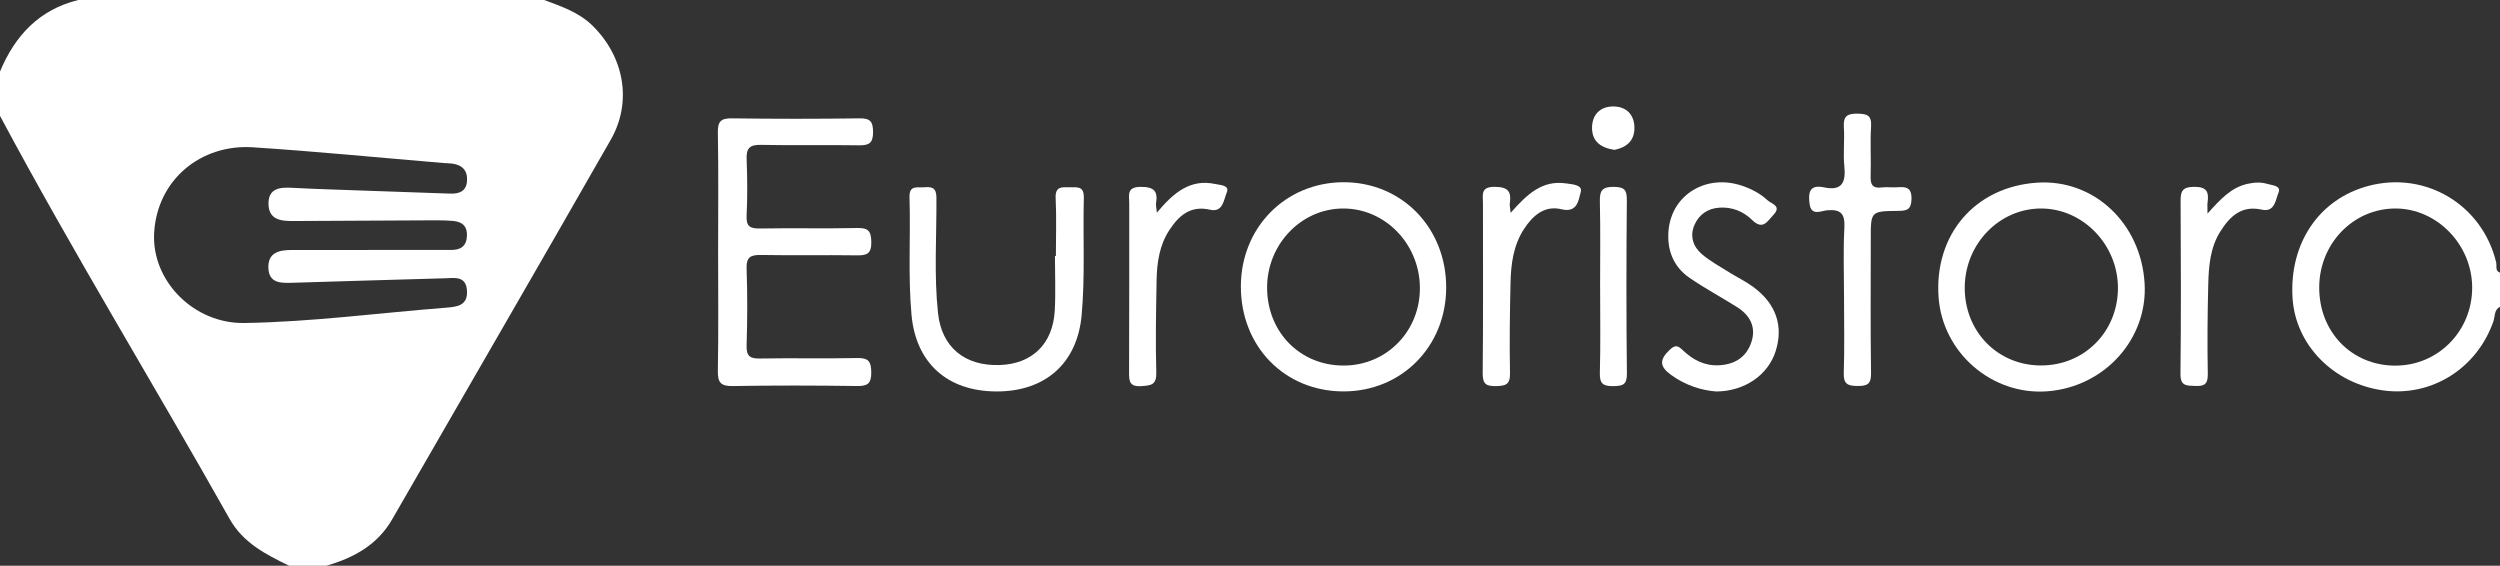 <svg width="601" height="136" viewBox="0 0 601 136" fill="none" xmlns="http://www.w3.org/2000/svg">
<rect x="0" y="0" width="601" height="136" fill="#333333" stroke="none"/>
<g clip-path="url(#clip0_3_5)">
<path d="M130.827 0C134.974 1.558 139.153 2.936 142.466 6.193C150.007 13.616 152.06 24.418 146.842 33.563C129.429 64.059 111.796 94.431 94.268 124.861C90.719 131.029 85.018 134.089 78.5 136H69.503C63.917 133.285 58.454 130.529 55.19 124.73C36.96 92.348 17.527 60.647 0 27.855V17.2C3.607 8.547 9.422 2.321 18.803 0H130.827ZM88.494 60.105V60.089C95.168 60.089 101.85 60.089 108.524 60.089C110.773 60.089 112.139 59.154 112.254 56.742C112.376 54.298 111.027 53.273 108.818 53.101C107.461 52.994 106.095 52.953 104.737 52.961C93.295 53.011 81.845 53.068 70.403 53.134C67.491 53.15 64.62 52.806 64.547 49.074C64.473 45.202 67.328 44.989 70.288 45.153C73.683 45.342 77.085 45.456 80.487 45.579C89.737 45.916 98.988 46.244 108.238 46.547C110.34 46.613 112.09 46.039 112.27 43.529C112.45 41.06 111.198 39.69 108.802 39.338C108.131 39.239 107.444 39.255 106.766 39.198C91.439 37.927 76.136 36.409 60.785 35.409C48.255 34.589 37.794 43.242 37.058 55.939C36.387 67.471 46.545 77.838 58.724 77.65C74.934 77.396 91.013 75.238 107.158 73.975C109.98 73.754 112.532 73.45 112.254 69.768C111.992 66.265 109.211 66.839 106.986 66.897C94.735 67.217 82.491 67.627 70.239 67.98C67.581 68.053 64.669 68.144 64.522 64.444C64.375 60.688 67.123 60.105 70.084 60.097C76.218 60.081 82.352 60.097 88.478 60.097L88.494 60.105Z" fill="white"/>
<path d="M601 73.737C599.552 74.484 599.83 76.05 599.413 77.248C595.488 88.55 584.585 95.432 572.988 93.865C560.965 92.233 551.829 82.94 551.126 71.629C550.316 58.449 557.546 47.802 569.43 44.677C583.162 41.06 596.78 49.262 600.084 63.099C600.28 63.936 599.749 65.092 601 65.552V73.746V73.737ZM575.818 87.894C586.106 87.919 594.326 79.586 594.31 69.128C594.293 58.826 585.853 50.123 575.867 50.123C565.725 50.123 557.563 58.555 557.538 69.079C557.514 79.815 565.332 87.87 575.818 87.903V87.894Z" fill="white"/>
<path d="M172.637 60.483C172.637 50.935 172.744 41.38 172.572 31.833C172.523 29.068 173.406 28.412 176.04 28.453C186.247 28.593 196.462 28.593 206.677 28.453C209.245 28.421 209.867 29.265 209.883 31.718C209.892 34.269 209.041 34.974 206.571 34.933C198.679 34.802 190.77 34.99 182.877 34.826C180.129 34.769 179.385 35.72 179.491 38.329C179.671 42.824 179.704 47.343 179.483 51.829C179.352 54.487 180.358 54.971 182.754 54.93C190.516 54.79 198.278 54.987 206.039 54.815C208.681 54.758 209.417 55.471 209.466 58.161C209.515 61.123 208.272 61.426 205.859 61.385C198.237 61.27 190.606 61.434 182.983 61.295C180.456 61.245 179.377 61.787 179.483 64.617C179.696 70.752 179.679 76.895 179.483 83.03C179.401 85.622 180.284 86.237 182.73 86.188C190.492 86.041 198.253 86.246 206.015 86.073C208.697 86.016 209.425 86.795 209.45 89.477C209.474 92.25 208.558 92.84 205.982 92.799C196.045 92.66 186.1 92.635 176.162 92.807C173.251 92.857 172.523 91.954 172.572 89.133C172.744 79.585 172.637 70.03 172.637 60.483Z" fill="white"/>
<path d="M347.663 69.152C347.63 83.301 336.965 94.087 322.996 94.095C308.838 94.103 298.263 83.285 298.304 68.808C298.337 54.7 309.026 43.857 322.938 43.808C336.965 43.758 347.696 54.758 347.663 69.144V69.152ZM323.11 87.878C333.473 87.82 341.521 79.463 341.341 68.947C341.161 58.481 332.859 50.05 322.799 50.123C312.74 50.197 304.553 58.809 304.61 69.251C304.675 79.93 312.625 87.935 323.102 87.878H323.11Z" fill="white"/>
<path d="M489.712 43.914C503.362 43.004 514.722 53.658 515.565 68.168C516.342 81.513 505.905 93.053 492.141 94.071C478.842 95.055 466.983 84.778 466.034 71.449C464.963 56.373 474.818 44.907 489.703 43.914H489.712ZM490.587 87.853C501.015 87.919 509.144 79.766 509.152 69.243C509.161 58.892 500.843 50.214 490.832 50.123C480.756 50.041 472.438 58.514 472.324 68.98C472.209 79.61 480.126 87.796 490.579 87.862L490.587 87.853Z" fill="white"/>
<path d="M253.836 61.541C253.836 56.898 254 52.248 253.779 47.614C253.64 44.743 255.3 44.997 257.132 45.022C258.907 45.046 260.624 44.644 260.551 47.548C260.314 56.956 260.878 66.388 260.027 75.78C258.972 87.337 251.292 94.144 239.523 94.103C227.705 94.062 220.172 87.246 219.125 75.665C218.275 66.265 218.937 56.841 218.643 47.433C218.553 44.423 220.499 45.153 222.16 45.022C224.016 44.874 225.104 45.071 225.12 47.515C225.178 56.784 224.507 66.077 225.505 75.329C226.388 83.465 231.933 88.034 240.317 87.755C248.144 87.492 253.133 82.678 253.566 74.632C253.803 70.276 253.607 65.904 253.607 61.541C253.689 61.541 253.771 61.541 253.852 61.541H253.836Z" fill="white"/>
<path d="M412.578 94.112C408.954 93.833 405.184 92.627 401.733 90.133C398.919 88.099 398.895 86.5 401.365 84.129C402.796 82.752 403.426 83.121 404.571 84.22C407.016 86.533 409.813 88.017 413.363 87.804C417.19 87.575 419.889 85.762 421.051 82.186C422.22 78.593 420.675 75.772 417.591 73.828C413.796 71.433 409.83 69.317 406.141 66.774C402.232 64.084 400.694 60.007 401.119 55.365C401.913 46.695 410.329 41.716 418.916 44.694C421.124 45.456 423.186 46.539 424.895 48.13C425.852 49.024 428.428 49.484 426.302 51.69C424.854 53.199 423.815 55.438 421.19 52.863C419.137 50.845 416.422 49.721 413.379 49.918C410.525 50.099 408.431 51.575 407.335 54.101C406.174 56.775 407.032 59.326 409.159 61.123C411.114 62.779 413.412 64.034 415.596 65.404C417.55 66.634 419.66 67.635 421.517 69.005C426.989 73.04 428.78 78.396 426.866 84.425C425.05 90.133 419.456 94.071 412.578 94.112Z" fill="white"/>
<path d="M443.305 71.638C443.305 66.044 443.084 60.434 443.387 54.848C443.567 51.452 442.643 50.238 439.175 50.558C437.842 50.681 435.405 52.026 435.02 49C434.693 46.424 434.922 44.283 438.455 45.038C442.774 45.965 443.78 43.906 443.379 39.986C443.06 36.877 443.477 33.703 443.264 30.578C443.093 28.027 443.992 27.28 446.487 27.321C448.785 27.362 449.987 27.658 449.807 30.414C449.554 34.359 449.84 38.329 449.701 42.29C449.627 44.341 450.135 45.358 452.376 45.063C453.578 44.907 454.829 45.112 456.048 45.022C458.174 44.866 459.614 44.989 459.524 47.917C459.442 50.525 458.281 50.673 456.244 50.697C449.734 50.763 449.734 50.829 449.734 57.325C449.734 68.111 449.636 78.897 449.799 89.682C449.84 92.348 448.916 92.799 446.544 92.791C444.172 92.775 443.15 92.323 443.24 89.641C443.444 83.637 443.305 77.625 443.305 71.621V71.638Z" fill="white"/>
<path d="M530.687 51.346C533.811 47.86 536.388 45.071 540.289 44.201C541.9 43.84 543.544 43.742 545.123 44.226C546.276 44.579 548.509 44.603 547.74 46.359C547.028 47.983 546.914 51.108 543.708 50.394C538.825 49.303 536.02 52.059 533.746 55.684C531.341 59.515 530.982 63.919 530.867 68.267C530.679 75.484 530.622 82.711 530.753 89.928C530.794 92.397 529.886 92.873 527.694 92.783C525.625 92.701 524.152 92.832 524.185 89.863C524.34 76.1 524.291 62.336 524.218 48.581C524.201 46.227 524.39 44.964 527.383 44.915C530.556 44.866 531.055 46.154 530.695 48.721C530.622 49.254 530.687 49.803 530.687 51.346Z" fill="white"/>
<path d="M363.162 51.165C367.087 46.719 370.719 43.25 376.468 44.087C377.965 44.308 380.541 44.415 380.002 46.186C379.486 47.884 379.339 51.272 375.372 50.304C371.275 49.303 368.421 51.87 366.31 55.143C363.791 59.064 363.227 63.542 363.129 68.061C362.965 75.279 362.859 82.505 363.006 89.723C363.063 92.463 361.951 92.766 359.653 92.816C357.216 92.873 356.414 92.282 356.439 89.682C356.578 76.059 356.504 62.435 356.504 48.803C356.504 46.843 355.866 44.89 359.35 44.915C362.646 44.94 363.358 46.121 362.957 48.934C362.883 49.418 363.039 49.943 363.162 51.173V51.165Z" fill="white"/>
<path d="M278.111 51.124C282.175 46.268 286.183 42.922 292.227 44.251C293.348 44.497 295.695 44.521 294.902 46.309C294.182 47.925 294.059 51.149 290.91 50.419C286.199 49.328 283.402 51.821 281.12 55.299C278.716 58.957 278.119 63.165 278.045 67.422C277.914 74.796 277.767 82.169 277.972 89.535C278.053 92.545 276.737 92.668 274.373 92.824C271.494 93.013 271.42 91.602 271.429 89.428C271.494 75.911 271.453 62.394 271.469 48.877C271.469 46.966 270.758 44.923 274.25 44.923C277.473 44.923 278.38 45.965 277.914 48.885C277.841 49.377 277.996 49.902 278.111 51.132V51.124Z" fill="white"/>
<path d="M384.664 69.234C384.664 62.295 384.77 55.348 384.606 48.409C384.549 45.817 385.179 44.89 387.96 44.923C390.495 44.956 391.117 45.637 391.092 48.13C390.969 62.008 390.945 75.895 391.108 89.773C391.141 92.512 390.127 92.791 387.829 92.824C385.367 92.857 384.533 92.225 384.606 89.633C384.794 82.834 384.672 76.026 384.672 69.218L384.664 69.234Z" fill="white"/>
<path d="M388.156 36.032C384.745 35.54 382.709 33.924 382.725 30.717C382.742 27.518 384.737 25.574 387.845 25.591C390.937 25.607 392.9 27.502 392.916 30.742C392.932 34.023 390.806 35.466 388.156 36.024V36.032Z" fill="white"/>
</g>
<defs>
<clipPath id="clip0_3_5">
<rect width="601" height="136" fill="white"/>
</clipPath>
</defs>
</svg>
